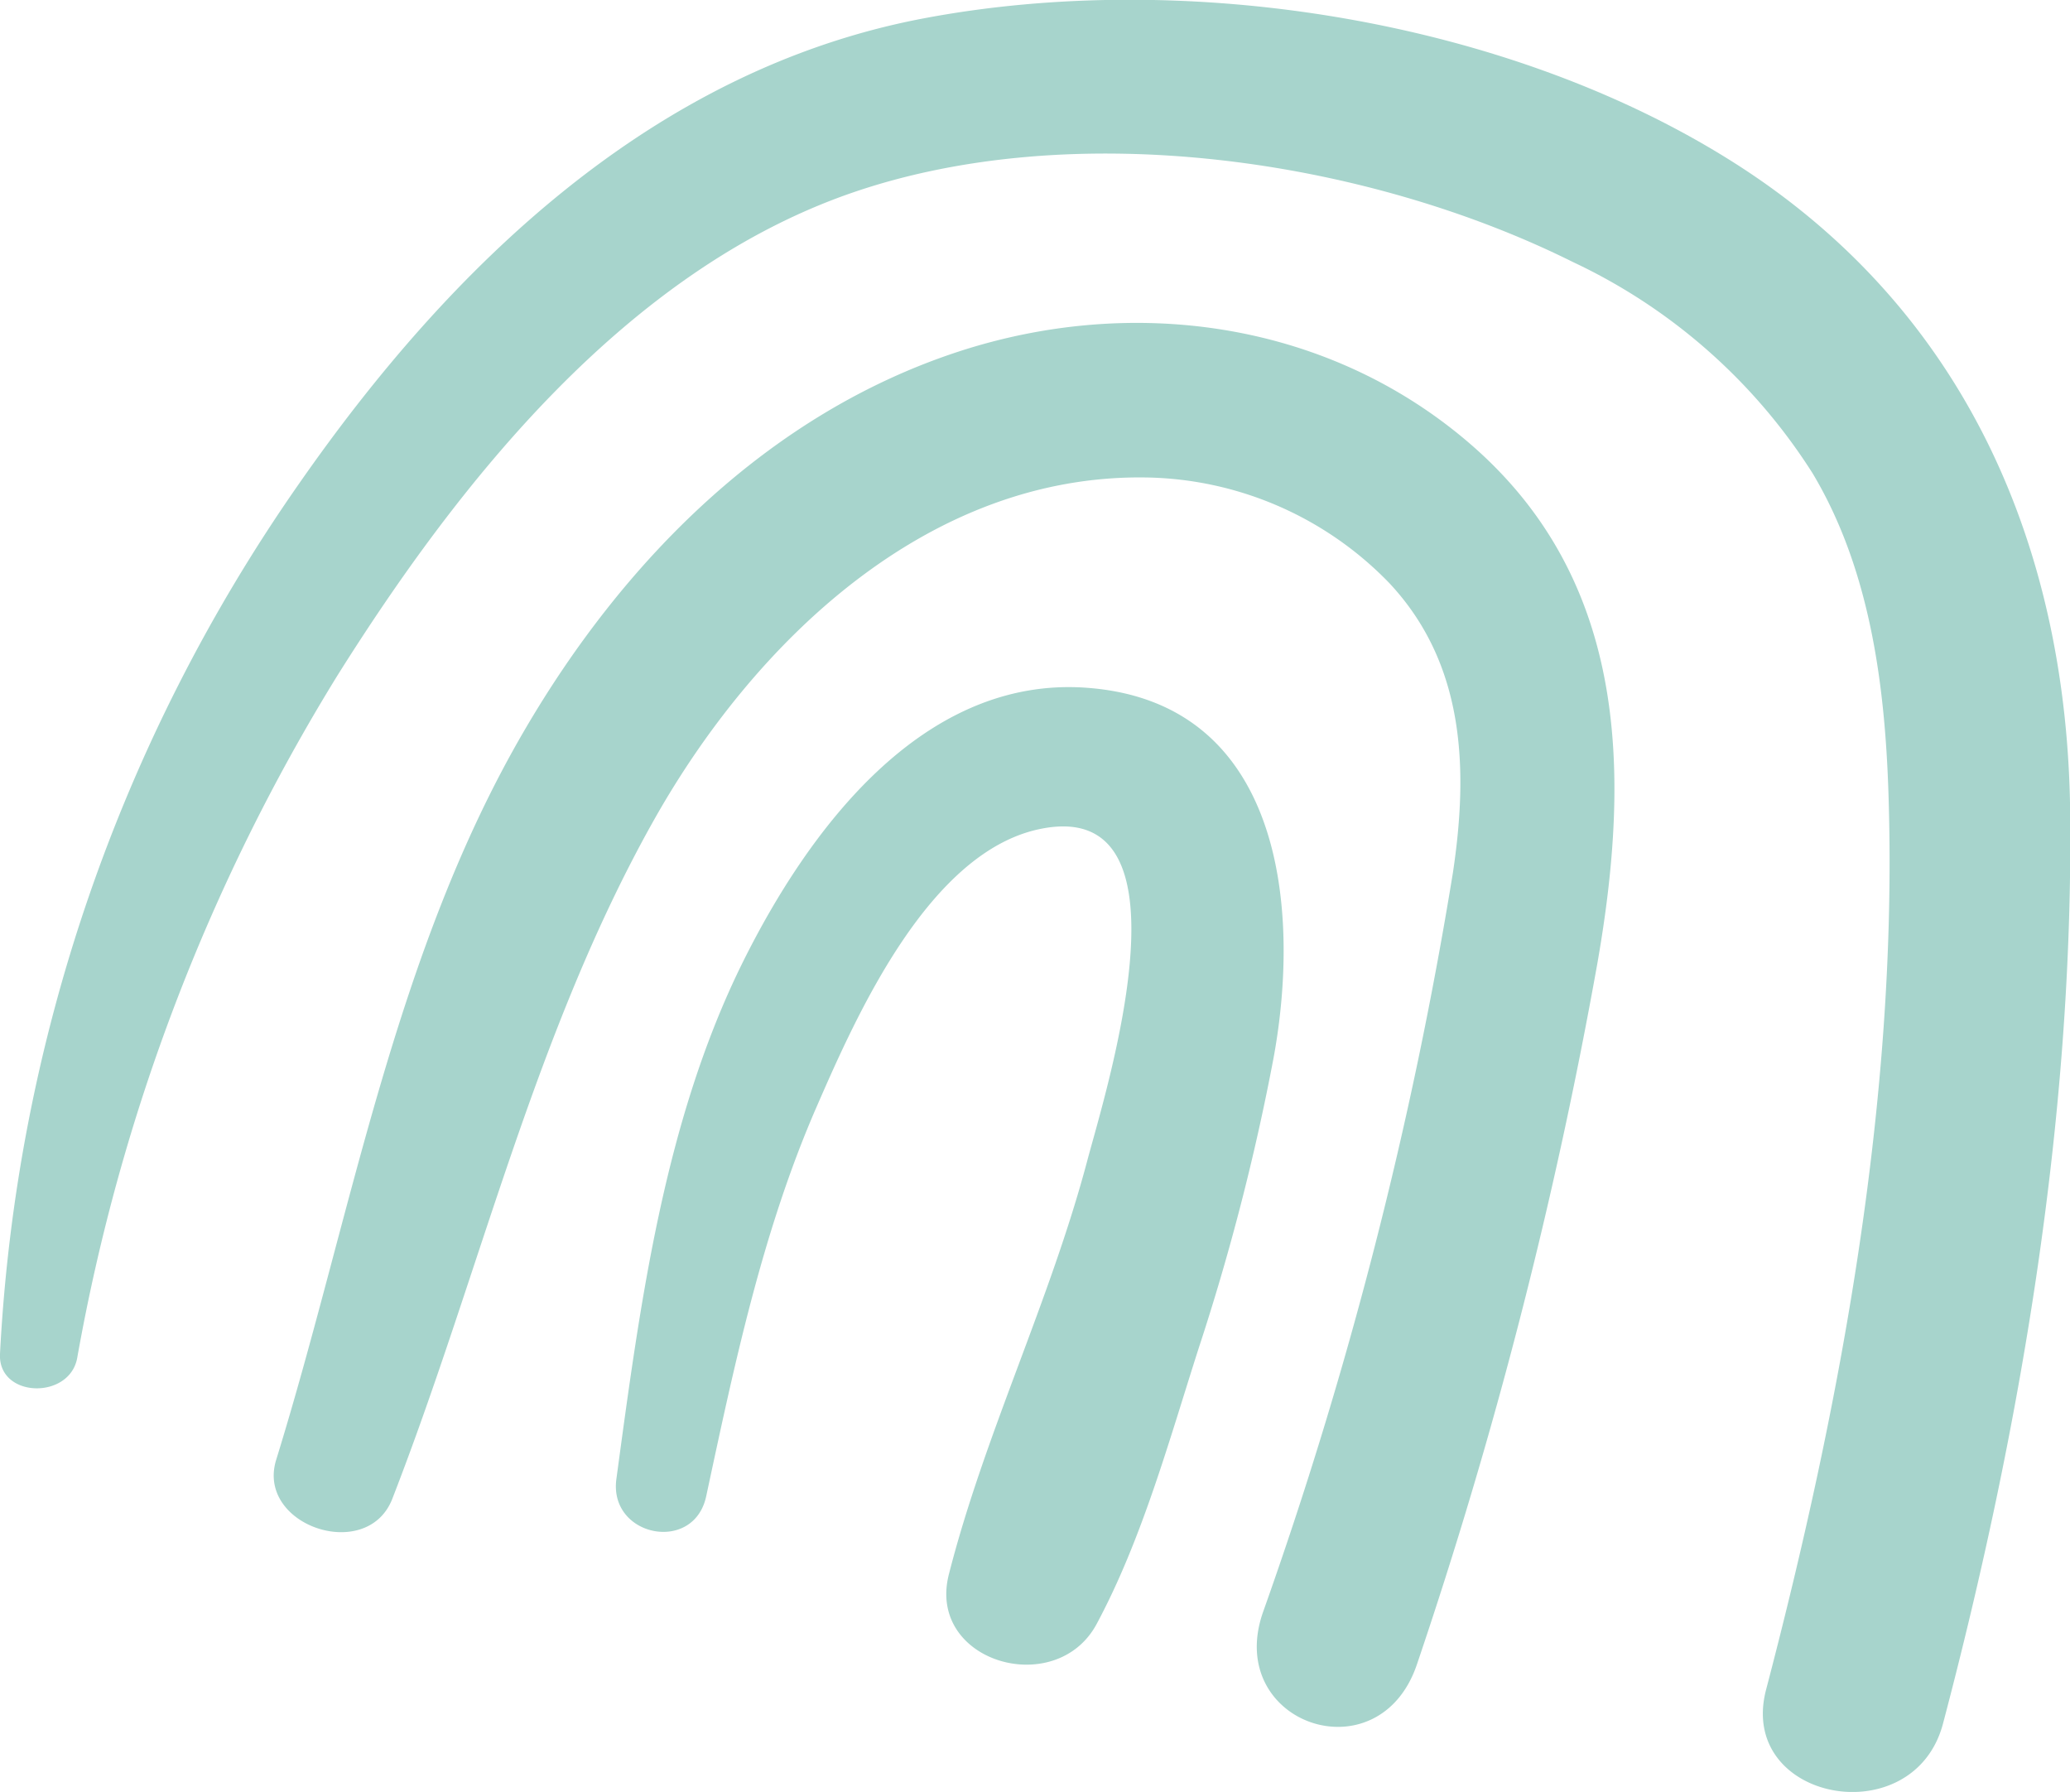 <svg xmlns="http://www.w3.org/2000/svg" width="120.97" height="104.71" viewBox="0 0 120.97 104.71">
  <defs>
    <style>
      .cls-1 {
        fill: #a7d4cc;
        fill-rule: evenodd;
      }
    </style>
  </defs>
  <path id="deco__cm03.svg" class="cls-1" d="M1764.32,1390.17c1.98-11.32,1.76-22.67-7.76-30.63-8.25-6.91-19.48-8.42-29.59-5.11-11.1,3.64-19.56,12.22-25.32,22.07-7.65,13.07-10.13,28.42-14.54,42.68-1.19,3.85,5.33,6.05,6.79,2.27,5.13-13.2,8.3-27.23,15.29-39.66,5.84-10.37,15.97-20.21,28.76-20.01a20.193,20.193,0,0,1,14.21,6.17c4.42,4.72,4.63,10.84,3.72,16.91a247.624,247.624,0,0,1-11.11,43.25c-2.24,6.5,6.79,9.61,9.01,3.01A282.536,282.536,0,0,0,1764.32,1390.17Zm-29.82-16.1c-9.65-.72-16.32,8.38-20.12,16.03-4.62,9.33-6.01,20.02-7.39,30.21-0.45,3.37,4.53,4.37,5.25,1,1.65-7.7,3.29-15.5,6.45-22.75,2.35-5.4,6.59-14.95,13.11-16.25,9.22-1.85,3.81,15.25,2.71,19.39-2.18,8.22-6,15.98-8.09,24.18-1.3,5.13,6.27,7.31,8.64,2.89,2.67-4.98,4.25-10.78,5.97-16.14a134.263,134.263,0,0,0,4.37-16.95C1747.01,1386.89,1745.88,1374.92,1734.5,1374.07Zm57.45,7.33c-0.16-15.52-6.11-29.37-19.53-37.94-13.25-8.46-32.15-11.43-47.56-8.49-15.77,3.02-27.59,14.49-36.44,27.21a97.5,97.5,0,0,0-17.45,50.81c-0.13,2.58,4.05,2.7,4.51.25a113.876,113.876,0,0,1,15.21-39.89c7.11-11.32,16.86-23.6,29.97-28.17,13.04-4.54,30.11-2.03,42.25,4.02a33.379,33.379,0,0,1,13.99,12.34c3.45,5.77,4.28,12.75,4.45,19.34,0.48,17.3-2.8,35.06-7.17,51.73-1.71,6.53,8.63,8.47,10.34,1.98C1789.06,1417.38,1792.13,1399.24,1791.95,1381.4Z" transform="translate(-1670.97 -1333.88)"/>
</svg>

